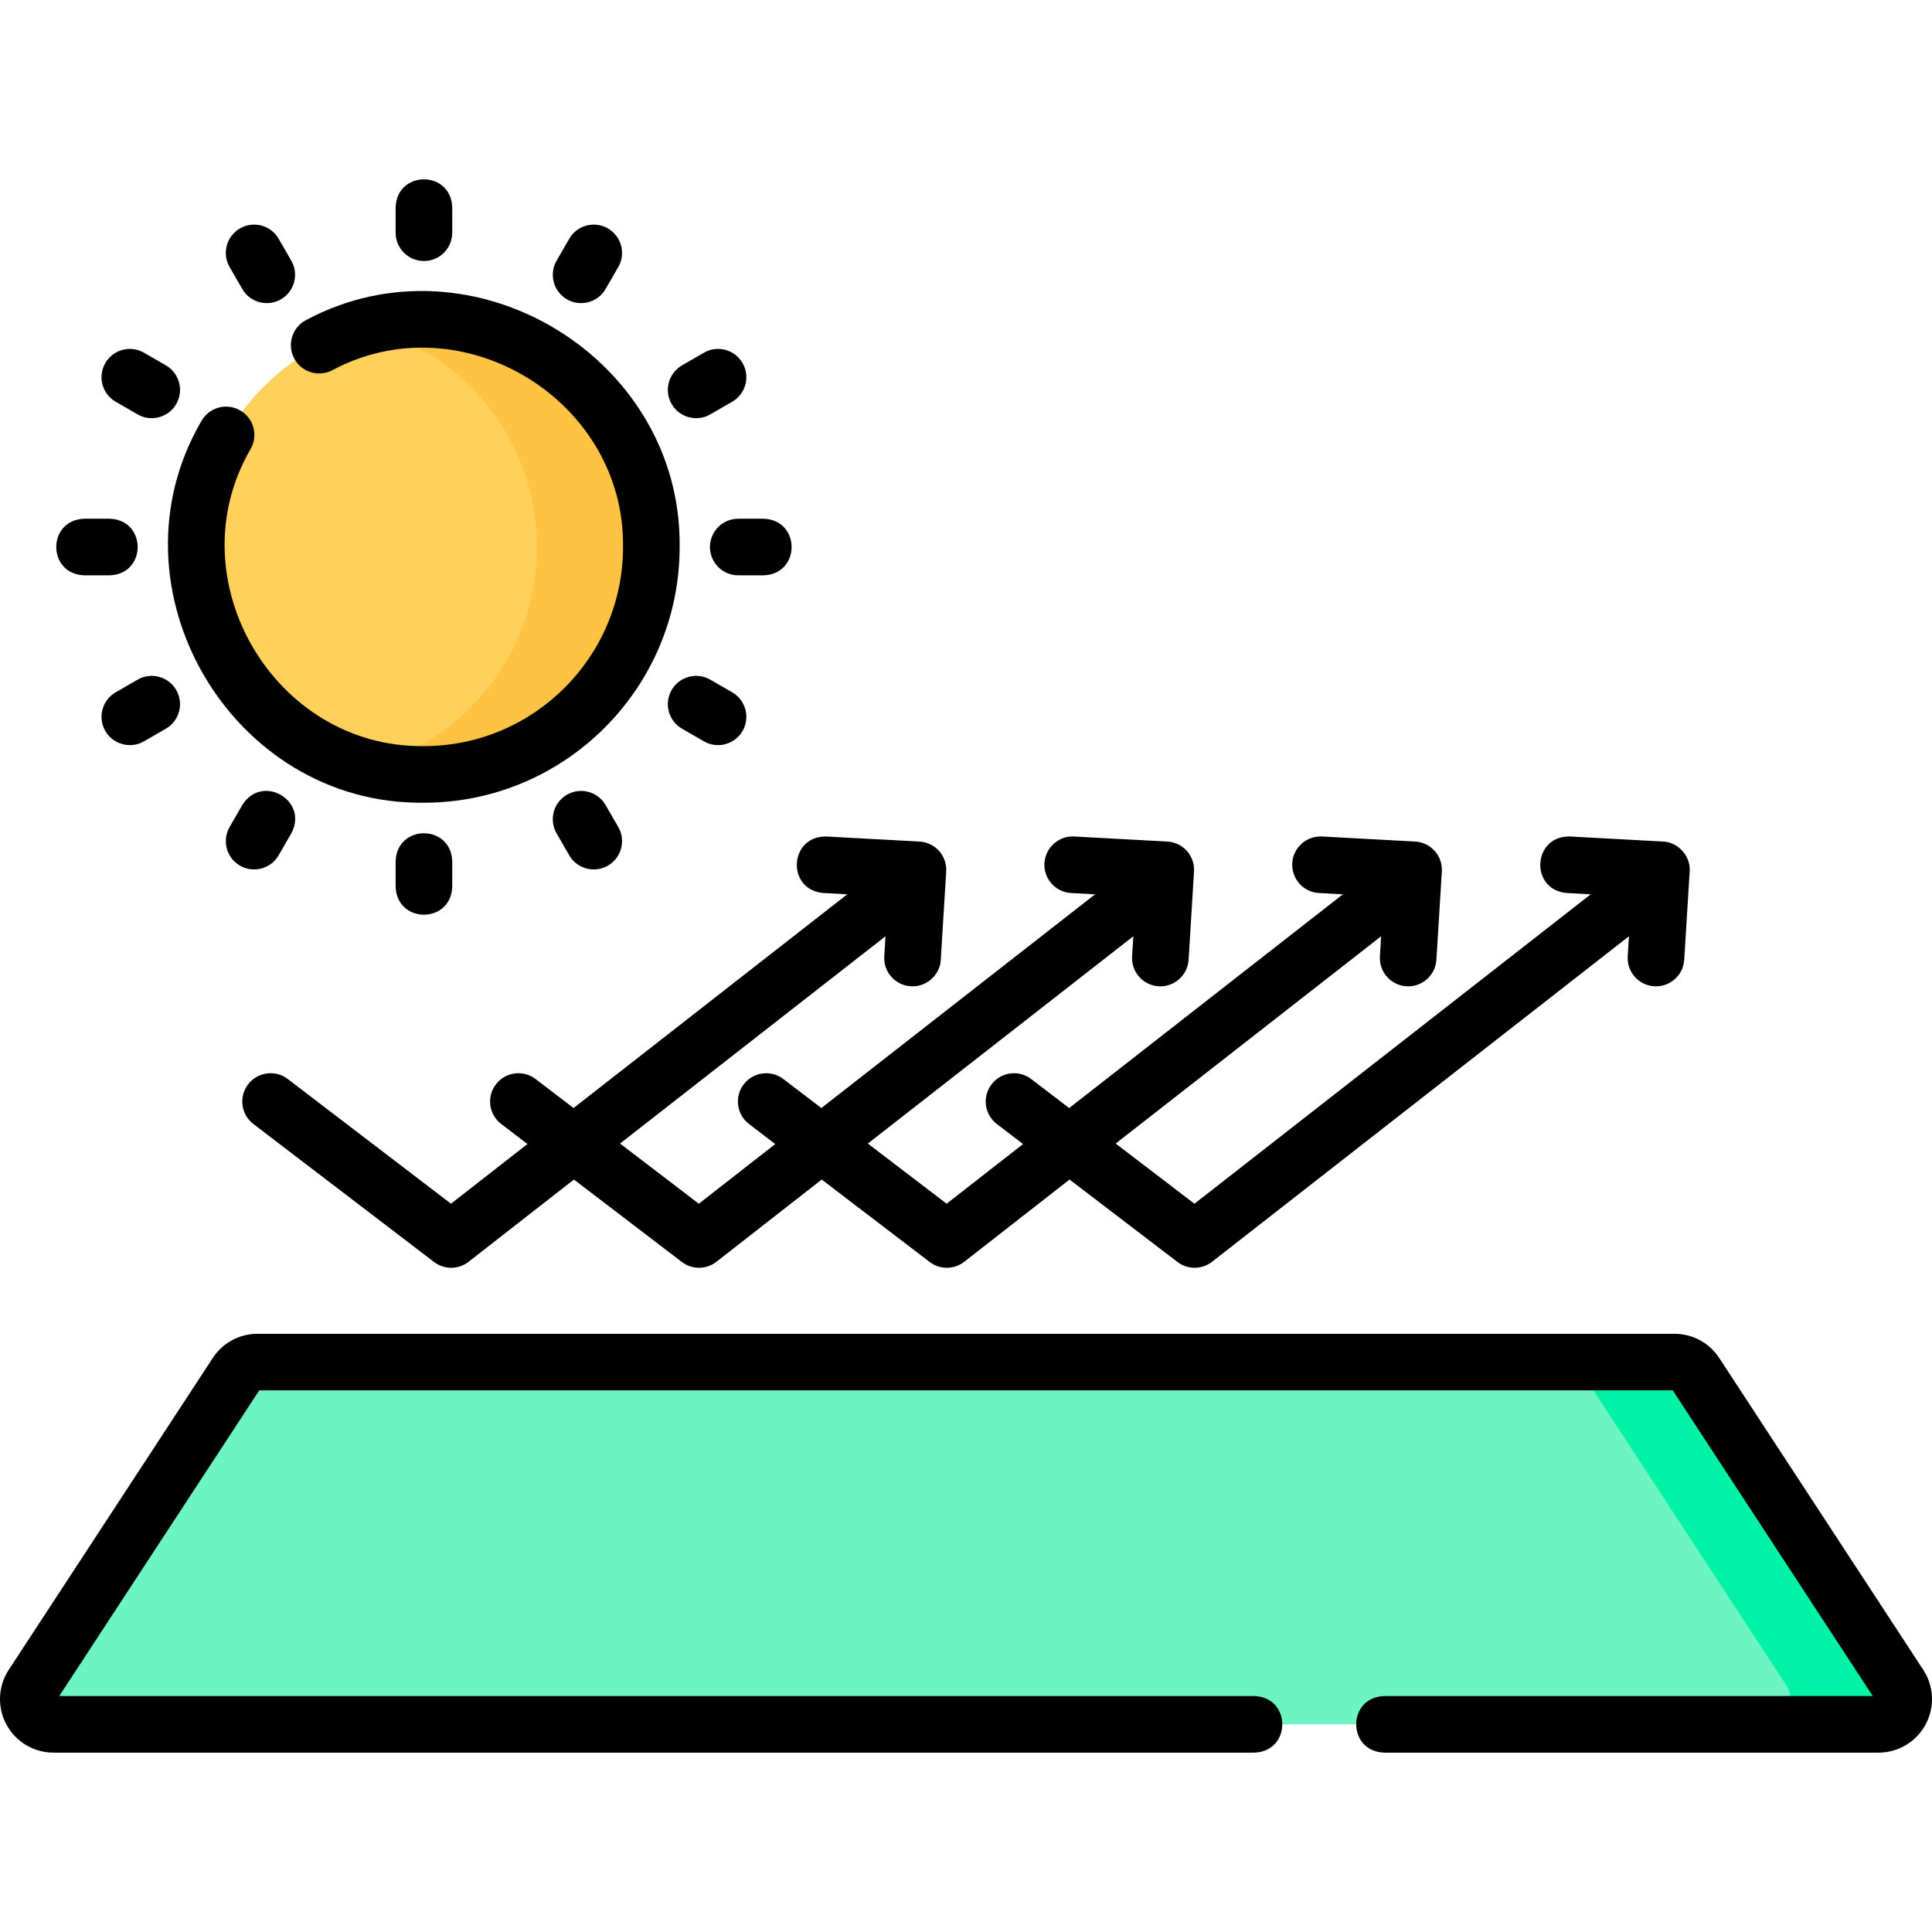 <svg id="Layer_1" enable-background="new 0 0 512 512" height="512" viewBox="0 0 512 512" width="512" xmlns="http://www.w3.org/2000/svg"><g><g><circle cx="112.352" cy="144.967" fill="#ffd15b" r="60.075"/><path d="m112.352 84.892c-5.203 0-10.251.663-15.065 1.906 25.887 6.685 45.01 30.193 45.01 58.169s-19.123 51.484-45.01 58.17c4.814 1.243 9.862 1.906 15.065 1.906 33.179 0 60.075-26.896 60.075-60.075.001-33.179-26.896-60.076-60.075-60.076z" fill="#ffc344"/><path d="m497.815 456.967h-483.63c-5.305 0-8.49-5.897-5.583-10.34l54.069-82.64c1.233-1.885 3.332-3.02 5.583-3.02h375.493c2.251 0 4.35 1.136 5.583 3.02l54.069 82.64c2.906 4.443-.278 10.34-5.584 10.34z" fill="#6cf5c2"/><path d="m503.398 446.627-54.069-82.64c-1.233-1.885-3.332-3.02-5.583-3.02h-30c2.251 0 4.35 1.136 5.583 3.02l54.069 82.64c2.907 4.443-.277 10.34-5.583 10.34h30c5.306 0 8.49-5.897 5.583-10.34z" fill="#00f2a6"/></g><g><path d="m112.348 212.727c37.364 0 67.762-30.396 67.762-67.76.611-50.097-54.872-83.747-98.983-60.153-3.676 1.911-5.106 6.439-3.194 10.114 1.913 3.676 6.443 5.103 10.115 3.194 34.315-18.385 77.554 7.864 77.062 46.845 0 29.091-23.668 52.759-52.761 52.759-39.837.498-65.971-44.41-45.919-78.765 2.045-3.603.782-8.181-2.819-10.226-3.606-2.044-8.18-.782-10.226 2.819-25.77 44.136 7.799 101.814 58.963 101.173z"/><path d="m112.348 69.172c4.143 0 7.5-3.357 7.5-7.5v-6.705c-.307-9.916-14.697-9.909-15 0v6.705c0 4.143 3.357 7.5 7.5 7.5z"/><path d="m119.848 234.967v-6.705c-.307-9.916-14.697-9.909-15 0v6.705c.306 9.917 14.697 9.909 15 0z"/><path d="m64.204 76.582c2.084 3.62 6.722 4.797 10.245 2.745 3.587-2.071 4.817-6.658 2.745-10.245l-3.353-5.807c-2.071-3.588-6.66-4.815-10.245-2.745-3.587 2.071-4.817 6.658-2.745 10.245z"/><path d="m157.356 230.411c1.273 0 2.563-.324 3.743-1.006 3.587-2.071 4.817-6.658 2.745-10.245l-3.353-5.807c-2.071-3.588-6.66-4.815-10.245-2.745-3.587 2.071-4.817 6.658-2.745 10.245l3.353 5.807c1.39 2.406 3.91 3.751 6.502 3.751z"/><path d="m30.653 106.462 5.807 3.353c3.523 2.052 8.163.875 10.245-2.745 2.071-3.587.842-8.174-2.745-10.245l-5.807-3.353c-3.587-2.07-8.175-.843-10.245 2.745-2.072 3.587-.842 8.174 2.745 10.245z"/><path d="m186.543 196.462c3.523 2.052 8.163.875 10.245-2.745 2.071-3.587.842-8.174-2.745-10.245l-5.807-3.353c-3.586-2.07-8.176-.844-10.245 2.745-2.071 3.587-.842 8.174 2.745 10.245z"/><path d="m22.345 152.467h6.705c9.917-.307 9.909-14.697 0-15h-6.705c-9.917.307-9.909 14.697 0 15z"/><path d="m188.145 144.967c0 4.143 3.358 7.5 7.5 7.5h6.705c9.917-.307 9.909-14.697 0-15h-6.705c-4.142 0-7.5 3.358-7.5 7.5z"/><path d="m36.46 180.12-5.807 3.353c-3.587 2.071-4.817 6.658-2.745 10.245 2.084 3.62 6.722 4.797 10.245 2.745l5.807-3.353c3.587-2.071 4.817-6.658 2.745-10.245-2.071-3.588-6.66-4.815-10.245-2.745z"/><path d="m184.493 110.821c1.272 0 2.563-.324 3.743-1.006l5.807-3.353c3.587-2.071 4.817-6.658 2.745-10.245-2.072-3.588-6.659-4.814-10.245-2.745l-5.807 3.353c-3.587 2.071-4.817 6.658-2.745 10.245 1.389 2.406 3.91 3.751 6.502 3.751z"/><path d="m73.842 226.66 3.353-5.807c4.693-8.741-7.775-15.93-12.991-7.5l-3.353 5.807c-2.071 3.587-.842 8.174 2.745 10.245 3.524 2.051 8.163.875 10.246-2.745z"/><path d="m150.247 79.327c3.523 2.052 8.163.875 10.245-2.745l3.353-5.807c2.071-3.587.842-8.174-2.745-10.245-3.586-2.07-8.176-.843-10.245 2.745l-3.353 5.807c-2.072 3.586-.842 8.173 2.745 10.245z"/><path d="m509.683 442.521-54.072-82.64c-2.628-4.017-7.061-6.414-11.859-6.414h-375.504c-4.798 0-9.231 2.397-11.86 6.414l-54.071 82.64c-2.856 4.365-3.088 9.926-.606 14.514 2.48 4.585 7.256 7.433 12.466 7.433h318.21c9.917-.307 9.909-14.697 0-15h-316.689l52.999-81h374.606l52.999 81h-129.453c-9.917.307-9.909 14.697 0 15h130.974c5.21 0 9.987-2.848 12.466-7.433 2.482-4.588 2.25-10.149-.606-14.514z"/><path d="m218.199 236.654 6.338.343-72.54 56.64-10.062-7.685c-3.293-2.515-8-1.884-10.513 1.407-2.515 3.292-1.885 7.999 1.407 10.513l6.947 5.307-20.256 15.815-43.261-33.042c-3.293-2.515-8-1.884-10.513 1.407-2.515 3.292-1.884 7.999 1.407 10.513l47.865 36.558c2.712 2.071 6.478 2.051 9.169-.049l27.909-21.792 28.595 21.841c2.712 2.071 6.478 2.051 9.169-.049l27.909-21.792 28.595 21.841c2.712 2.071 6.478 2.051 9.169-.049l27.91-21.792 28.596 21.841c2.712 2.071 6.478 2.051 9.169-.049l110.483-86.266-.326 5.31c-.254 4.135 2.893 7.691 7.027 7.946 4.088.264 7.704-2.884 7.947-7.026l1.437-23.385c.328-4.038-3.033-7.81-7.081-7.949l-24.665-1.335c-9.912-.208-10.695 14.13-.811 14.979l6.338.343-105.015 81.996-20.878-15.946 70.354-54.932-.326 5.31c-.253 4.135 2.893 7.692 7.027 7.946 4.089.264 7.705-2.884 7.947-7.026l1.436-23.385c.122-1.995-.557-3.956-1.886-5.448-1.33-1.493-3.199-2.393-5.195-2.501l-24.664-1.335c-4.137-.213-7.67 2.947-7.895 7.084-.224 4.136 2.948 7.671 7.084 7.895l6.338.343-72.54 56.639-10.061-7.685c-3.293-2.515-8-1.884-10.513 1.407-2.515 3.292-1.885 7.999 1.407 10.513l6.947 5.306-20.256 15.816-20.878-15.946 70.355-54.933-.326 5.31c-.253 4.135 2.893 7.692 7.027 7.946 4.089.264 7.705-2.884 7.947-7.026l1.436-23.385c.122-1.995-.557-3.956-1.886-5.448-1.33-1.493-3.199-2.393-5.195-2.501l-24.665-1.335c-4.124-.213-7.67 2.947-7.895 7.084-.224 4.136 2.948 7.671 7.084 7.895l6.338.343-72.54 56.639-10.061-7.685c-3.293-2.515-7.999-1.884-10.513 1.407-2.515 3.292-1.885 7.999 1.407 10.513l6.947 5.306-20.255 15.815-20.877-15.945 70.353-54.933-.326 5.31c-.253 4.135 2.893 7.692 7.027 7.946 4.089.264 7.705-2.884 7.947-7.026l1.436-23.385c.122-1.995-.557-3.956-1.886-5.448-1.33-1.493-3.199-2.393-5.195-2.501l-24.664-1.335c-9.908-.207-10.699 14.126-.811 14.977z"/></g></g></svg>